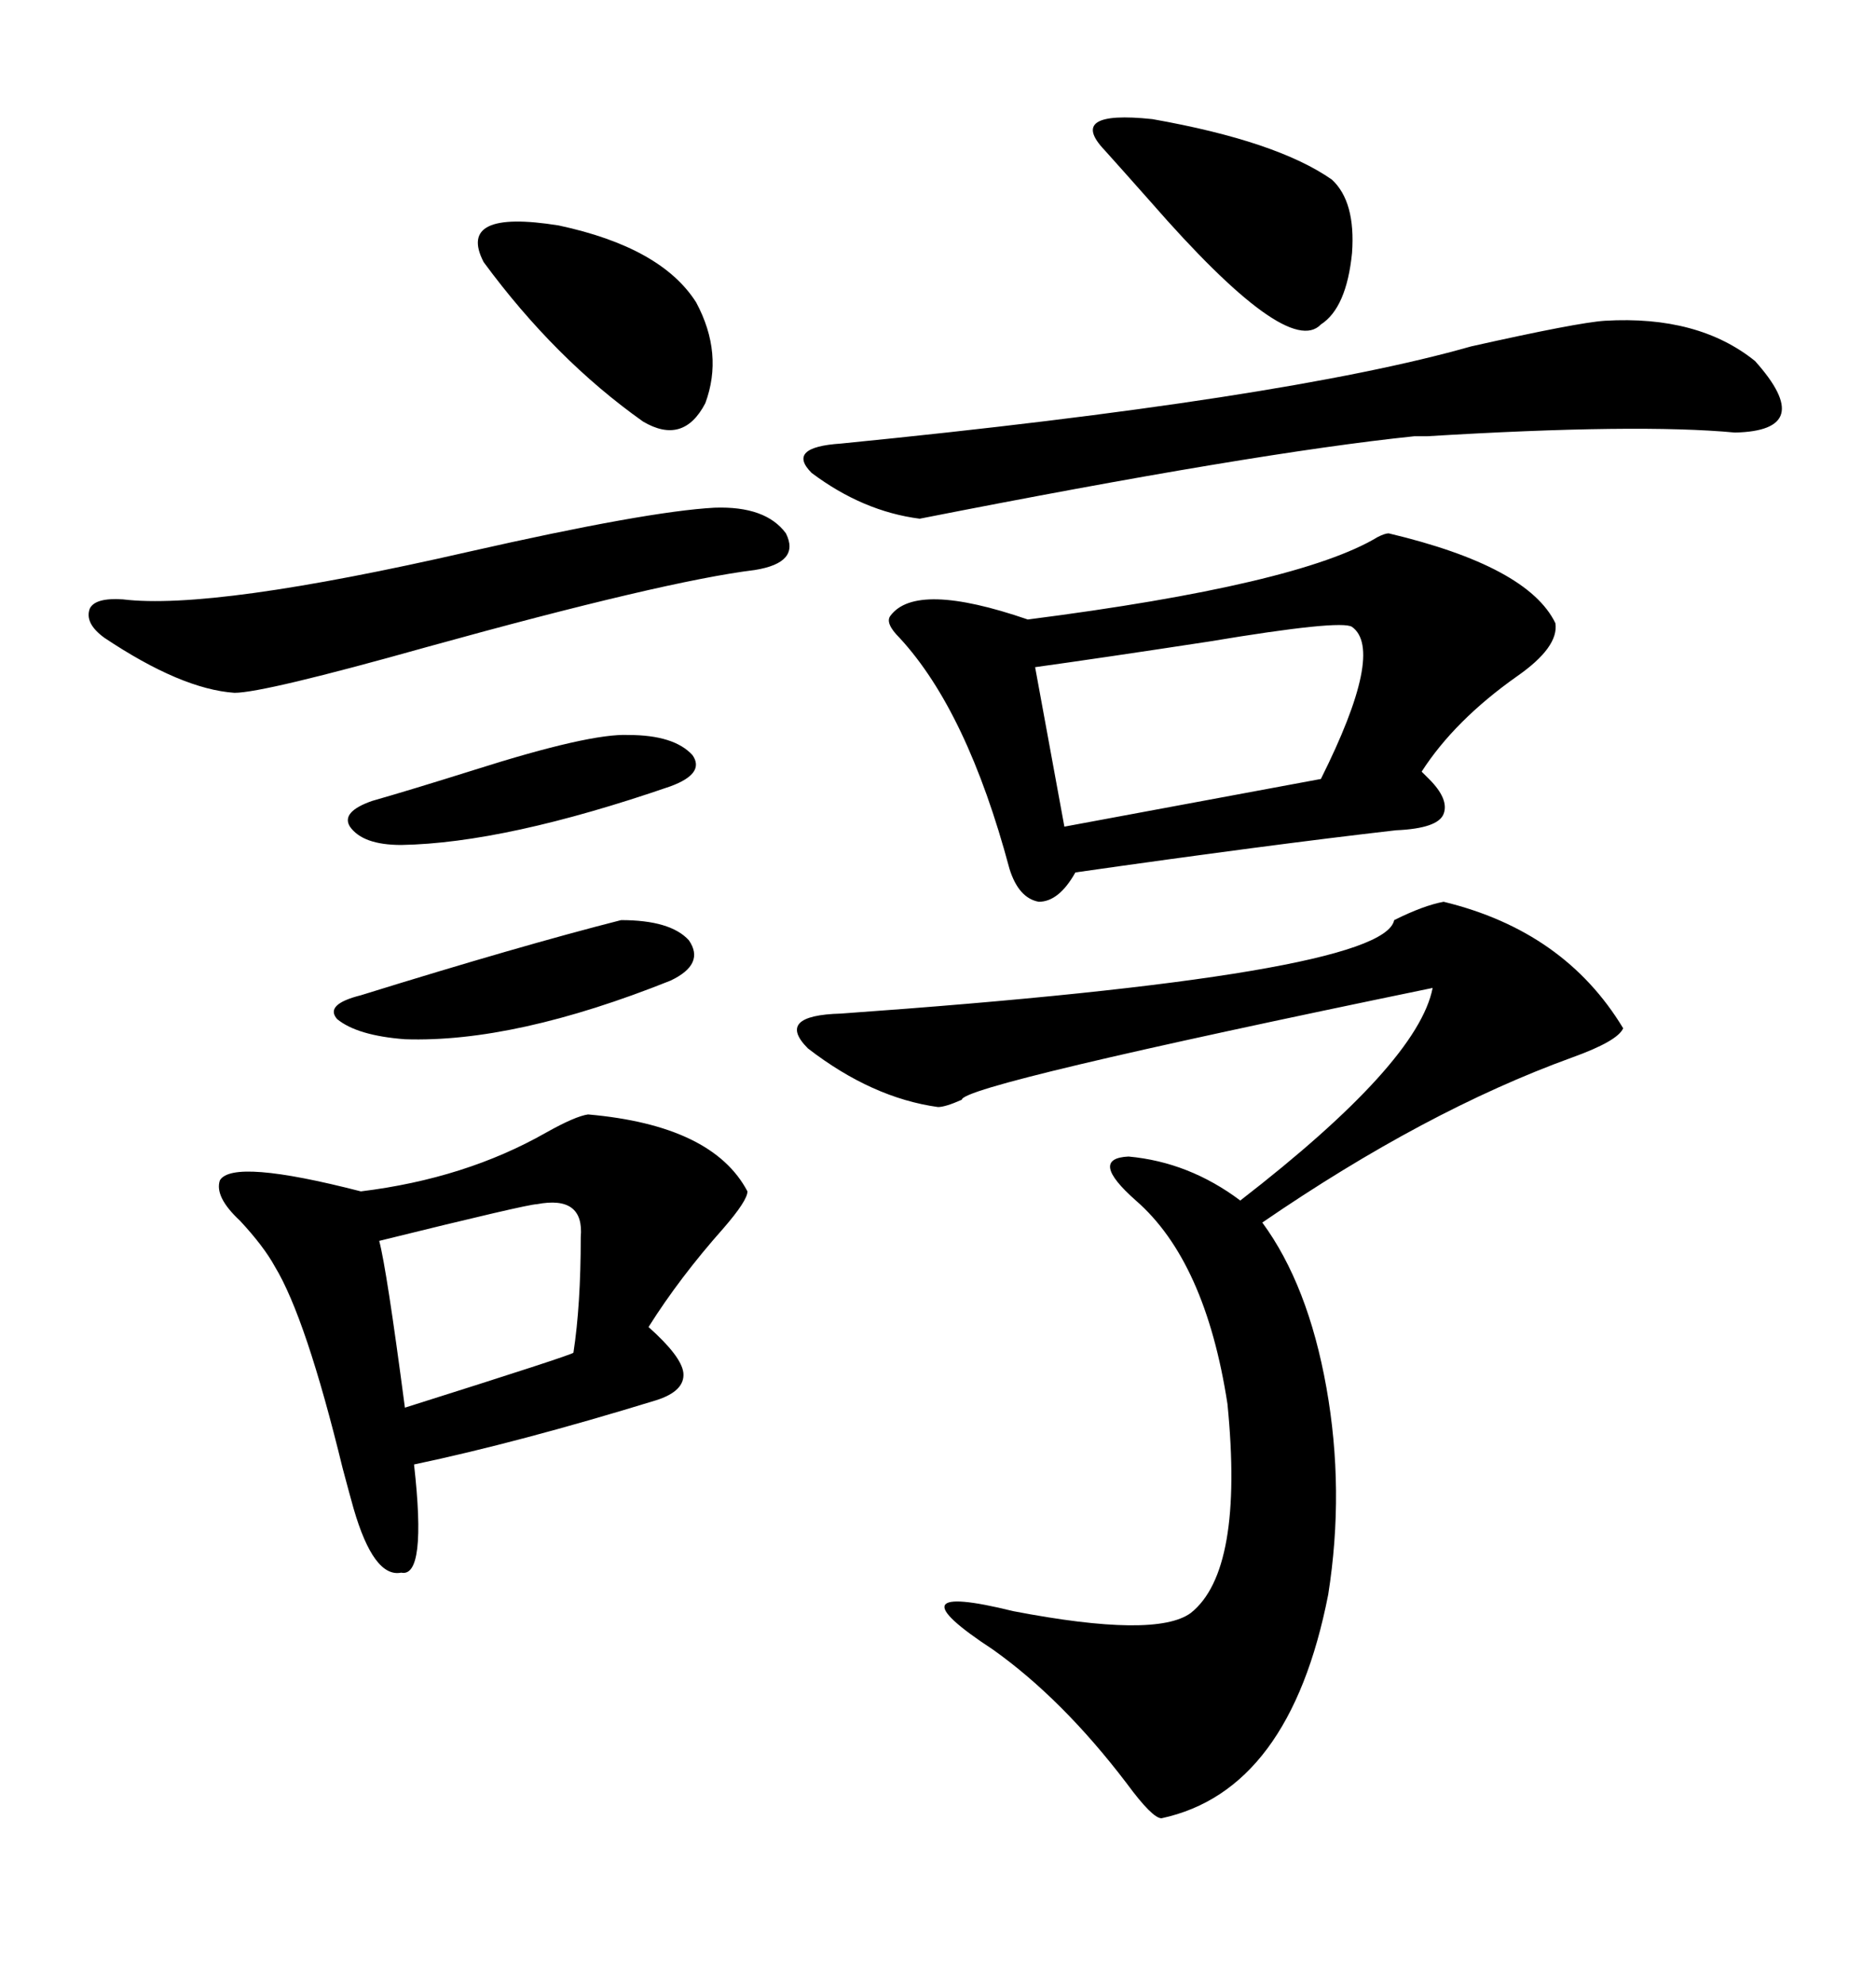 <svg xmlns="http://www.w3.org/2000/svg" xmlns:xlink="http://www.w3.org/1999/xlink" width="300" height="317.285"><path d="M230.86 144.14L230.86 144.14Q250.20 148.83 259.57 164.36L259.57 164.36Q258.69 166.41 251.37 169.04L251.37 169.04Q227.93 177.54 201.86 195.41L201.86 195.41Q209.18 205.37 212.11 221.78L212.11 221.78Q215.04 238.18 212.40 254.88L212.40 254.88Q206.25 286.23 185.74 290.63L185.74 290.63Q184.28 290.63 180.18 285.06L180.18 285.06Q169.92 271.58 158.79 263.67L158.79 263.67Q141.80 252.54 162.01 257.52L162.01 257.52Q184.86 261.91 190.43 257.81L190.43 257.81Q198.93 251.07 196.29 224.41L196.29 224.41Q192.77 201.56 181.64 191.89L181.64 191.89Q174.02 185.16 180.47 184.86L180.47 184.86Q190.14 185.74 198.34 191.89L198.34 191.89Q226.76 169.92 229.10 157.91L229.10 157.91Q153.81 173.44 153.81 175.78L153.81 175.78Q151.17 176.95 150 176.95L150 176.95Q139.45 175.49 129.20 167.58L129.20 167.58Q123.93 162.30 134.47 162.01L134.47 162.01Q221.19 155.86 222.95 147.07L222.95 147.07Q227.64 144.73 230.86 144.14ZM222.07 85.25L222.07 85.25Q244.34 90.53 248.73 99.61L248.73 99.61Q249.32 103.42 242.58 108.11L242.58 108.11Q232.62 115.14 227.34 123.34L227.34 123.34Q227.05 123.05 228.52 124.51L228.52 124.51Q231.74 127.73 230.86 130.08L230.86 130.08Q229.98 132.42 223.24 132.71L223.24 132.71Q202.73 135.06 171.97 139.45L171.97 139.45Q169.34 144.14 166.11 144.14L166.11 144.14Q162.89 143.55 161.43 138.87L161.43 138.87Q154.69 113.67 143.85 101.95L143.85 101.95Q141.50 99.61 142.38 98.44L142.38 98.44Q146.48 92.87 164.36 99.02L164.36 99.02Q207.71 93.46 220.31 85.84L220.31 85.84Q221.48 85.25 222.07 85.25ZM94.04 178.13L94.04 178.13Q113.96 179.88 119.53 190.43L119.53 190.43Q119.53 191.89 115.72 196.29L115.72 196.29Q108.69 204.20 103.71 212.11L103.71 212.11Q108.98 216.80 109.28 219.43L109.28 219.43Q109.57 222.36 104.88 223.83L104.88 223.83Q82.91 230.57 66.21 234.08L66.21 234.08Q68.26 252.25 64.16 251.37L64.16 251.37Q59.77 252.25 56.54 241.11L56.54 241.11Q55.96 239.06 54.79 234.67L54.79 234.67Q48.93 210.64 43.95 202.44L43.95 202.44Q42.19 199.22 38.38 195.12L38.38 195.12Q34.28 191.31 35.16 188.67L35.16 188.67Q37.21 185.16 57.71 190.43L57.71 190.43Q74.41 188.38 87.30 181.05L87.30 181.05Q91.99 178.42 94.04 178.13ZM256.64 51.27L256.64 51.27Q271.58 50.39 280.66 57.71L280.66 57.71Q290.63 68.85 277.44 69.14L277.44 69.14Q261.91 67.68 228.22 69.73L228.22 69.73Q226.46 69.73 226.17 69.73L226.17 69.73Q200.68 72.36 147.07 82.91L147.07 82.91Q137.99 81.74 129.79 75.59L129.79 75.59Q125.68 71.48 134.47 70.90L134.47 70.90Q205.37 63.87 235.25 55.37L235.25 55.37Q252.25 51.56 256.64 51.27ZM114.26 81.15L114.26 81.15Q122.46 80.86 125.68 85.25L125.68 85.25Q128.03 89.94 120.70 91.11L120.70 91.11Q106.35 92.87 68.26 103.42L68.26 103.42Q42.19 110.74 37.50 110.74L37.50 110.74Q29.00 110.16 16.70 101.95L16.70 101.95Q13.48 99.61 14.36 97.27L14.36 97.27Q15.23 95.51 19.63 95.80L19.63 95.80Q33.98 97.56 75 88.18L75 88.18Q103.42 81.74 114.26 81.15ZM216.21 100.20L216.21 100.20Q214.45 99.02 193.36 102.54L193.36 102.54Q176.07 105.18 165.53 106.64L165.53 106.64L170.21 132.13L211.23 124.51Q221.48 104.00 216.21 100.20ZM85.84 192.48L85.84 192.48Q84.38 192.48 60.64 198.34L60.64 198.34Q61.82 202.73 64.75 225L64.75 225Q91.70 216.50 91.70 216.21L91.70 216.21Q92.87 208.59 92.87 197.75L92.87 197.75Q93.46 191.02 85.84 192.48ZM212.99 28.71L212.99 28.71Q216.80 32.23 216.21 40.43L216.21 40.43Q215.33 49.22 211.23 51.86L211.23 51.86Q205.96 57.42 183.98 32.23L183.98 32.23Q179.30 26.95 176.66 24.02L176.66 24.02Q170.51 17.58 184.28 19.04L184.28 19.04Q204.20 22.56 212.99 28.71ZM77.34 41.89L77.34 41.89Q72.95 33.40 89.36 36.04L89.36 36.04Q105.76 39.55 111.33 48.34L111.33 48.34Q115.72 56.54 112.79 64.45L112.79 64.45Q109.28 71.19 102.83 67.38L102.83 67.38Q88.77 57.42 77.34 41.89ZM99.32 147.07L99.32 147.07Q107.23 147.07 110.16 150.29L110.16 150.29Q112.79 154.10 107.23 156.74L107.23 156.74Q82.32 166.70 64.75 166.11L64.75 166.11Q57.13 165.53 53.91 162.89L53.91 162.89Q51.86 160.55 57.71 159.08L57.71 159.08Q83.20 151.17 99.32 147.07ZM100.49 117.48L100.49 117.48Q107.81 117.48 110.74 120.70L110.74 120.70Q112.79 123.63 107.23 125.68L107.23 125.68Q80.86 134.77 64.16 135.06L64.16 135.06Q58.01 135.06 55.96 132.13L55.96 132.13Q54.49 129.79 59.47 128.03L59.47 128.03Q65.63 126.27 75.88 123.05L75.88 123.05Q94.34 117.19 100.49 117.48Z"/></svg>